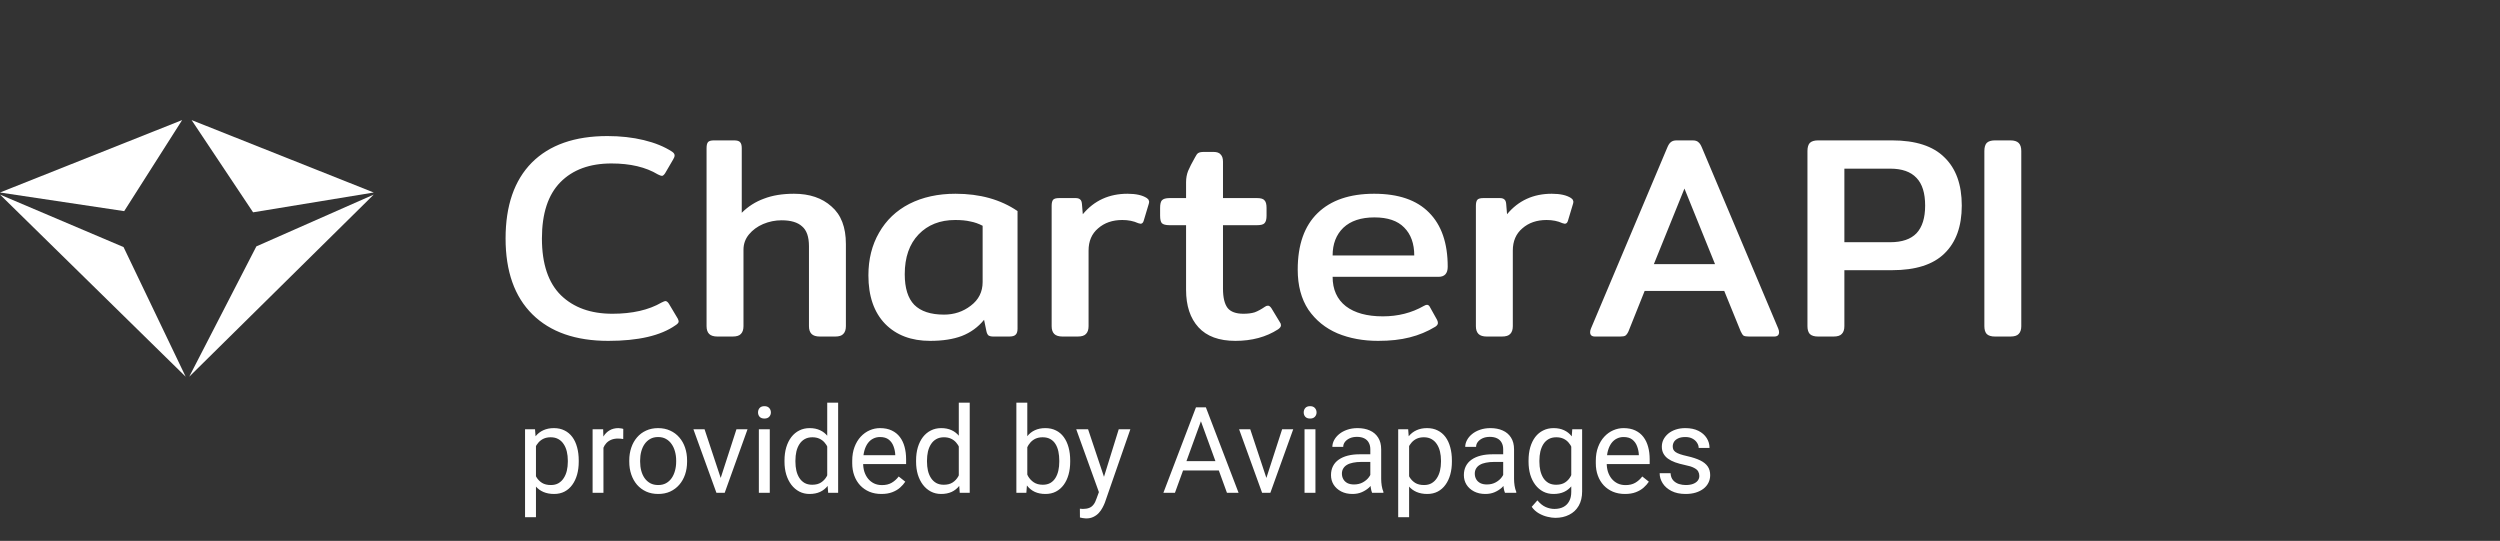 <svg width="208" height="45" viewBox="0 0 208 45" fill="none" xmlns="http://www.w3.org/2000/svg">
<rect x="0" y="0" width="208" height="45" fill="#333333" stroke="none"/>
<path d="M50.608 28.36C47.888 28.36 45.784 27.624 44.296 26.152C42.808 24.68 42.064 22.576 42.064 19.84C42.064 17.104 42.792 15 44.248 13.528C45.72 12.056 47.816 11.32 50.536 11.32C51.624 11.32 52.632 11.432 53.56 11.656C54.488 11.88 55.272 12.2 55.912 12.616C56.056 12.712 56.128 12.816 56.128 12.928C56.128 13.024 56.088 13.136 56.008 13.264L55.336 14.416C55.24 14.56 55.152 14.632 55.072 14.632C55.008 14.632 54.896 14.592 54.736 14.512C53.728 13.904 52.44 13.6 50.872 13.6C49.064 13.6 47.648 14.12 46.624 15.16C45.6 16.2 45.088 17.76 45.088 19.84C45.088 21.952 45.616 23.528 46.672 24.568C47.728 25.592 49.152 26.104 50.944 26.104C52.608 26.104 53.976 25.792 55.048 25.168C55.208 25.088 55.312 25.048 55.36 25.048C55.456 25.048 55.552 25.12 55.648 25.264L56.392 26.512C56.44 26.608 56.464 26.688 56.464 26.752C56.464 26.848 56.376 26.952 56.2 27.064C54.968 27.928 53.104 28.36 50.608 28.36ZM59.698 28C59.378 28 59.146 27.928 59.002 27.784C58.858 27.64 58.786 27.424 58.786 27.136V12.328C58.786 12.088 58.826 11.92 58.906 11.824C58.986 11.728 59.154 11.68 59.41 11.68H61.066C61.322 11.68 61.49 11.728 61.57 11.824C61.666 11.92 61.714 12.088 61.714 12.328V17.704C62.242 17.176 62.858 16.784 63.562 16.528C64.266 16.256 65.098 16.12 66.058 16.12C67.354 16.12 68.394 16.472 69.178 17.176C69.978 17.864 70.378 18.904 70.378 20.296V27.136C70.378 27.424 70.306 27.64 70.162 27.784C70.034 27.928 69.81 28 69.49 28H68.218C67.898 28 67.666 27.928 67.522 27.784C67.378 27.64 67.306 27.424 67.306 27.136V20.488C67.306 19.704 67.114 19.152 66.73 18.832C66.362 18.496 65.794 18.328 65.026 18.328C64.498 18.328 63.986 18.432 63.49 18.64C63.01 18.848 62.618 19.136 62.314 19.504C62.01 19.872 61.858 20.296 61.858 20.776V27.136C61.858 27.424 61.786 27.64 61.642 27.784C61.514 27.928 61.282 28 60.946 28H59.698ZM77.387 28.36C75.819 28.36 74.571 27.888 73.643 26.944C72.715 25.984 72.251 24.64 72.251 22.912C72.251 21.568 72.547 20.384 73.139 19.36C73.731 18.32 74.571 17.52 75.659 16.96C76.763 16.4 78.043 16.12 79.499 16.12C81.531 16.12 83.251 16.6 84.659 17.56V27.352C84.659 27.592 84.603 27.76 84.491 27.856C84.395 27.952 84.219 28 83.963 28H82.643C82.467 28 82.331 27.968 82.235 27.904C82.155 27.824 82.099 27.704 82.067 27.544L81.875 26.608C81.379 27.216 80.763 27.664 80.027 27.952C79.307 28.224 78.427 28.36 77.387 28.36ZM78.539 26.176C79.387 26.176 80.131 25.928 80.771 25.432C81.427 24.936 81.755 24.28 81.755 23.464V18.784C81.419 18.608 81.075 18.488 80.723 18.424C80.387 18.344 79.971 18.304 79.475 18.304C78.211 18.304 77.195 18.704 76.427 19.504C75.659 20.304 75.275 21.408 75.275 22.816C75.275 23.968 75.539 24.816 76.067 25.36C76.611 25.904 77.435 26.176 78.539 26.176ZM88.409 28C88.089 28 87.857 27.928 87.713 27.784C87.569 27.64 87.497 27.424 87.497 27.136V17.128C87.497 16.888 87.537 16.72 87.617 16.624C87.697 16.528 87.865 16.48 88.121 16.48H89.489C89.665 16.48 89.793 16.52 89.873 16.6C89.953 16.664 90.001 16.784 90.017 16.96L90.089 17.824C91.033 16.688 92.273 16.12 93.809 16.12C94.513 16.12 95.049 16.24 95.417 16.48C95.513 16.544 95.569 16.616 95.585 16.696C95.617 16.76 95.617 16.84 95.585 16.936L95.153 18.376C95.105 18.536 95.017 18.616 94.889 18.616L94.697 18.568C94.313 18.392 93.873 18.304 93.377 18.304C92.561 18.304 91.889 18.536 91.361 19C90.833 19.448 90.569 20.064 90.569 20.848V27.136C90.569 27.424 90.497 27.64 90.353 27.784C90.225 27.928 89.993 28 89.657 28H88.409ZM102.785 28.36C101.425 28.36 100.401 27.984 99.713 27.232C99.025 26.48 98.681 25.44 98.681 24.112V18.736H97.313C96.993 18.736 96.777 18.68 96.665 18.568C96.569 18.456 96.521 18.248 96.521 17.944V17.296C96.521 16.992 96.569 16.784 96.665 16.672C96.777 16.544 96.993 16.48 97.313 16.48H98.681V15.16C98.681 14.824 98.737 14.512 98.849 14.224C98.977 13.92 99.169 13.544 99.425 13.096C99.521 12.904 99.609 12.784 99.689 12.736C99.785 12.672 99.945 12.64 100.169 12.64H100.961C101.249 12.64 101.449 12.712 101.561 12.856C101.689 12.984 101.753 13.184 101.753 13.456V16.48H104.585C104.905 16.48 105.113 16.544 105.209 16.672C105.321 16.784 105.377 16.992 105.377 17.296V17.944C105.377 18.248 105.321 18.456 105.209 18.568C105.113 18.68 104.905 18.736 104.585 18.736H101.753V24.016C101.753 24.752 101.881 25.288 102.137 25.624C102.393 25.944 102.833 26.104 103.457 26.104C103.825 26.104 104.137 26.064 104.393 25.984C104.649 25.888 104.929 25.736 105.233 25.528C105.313 25.464 105.401 25.432 105.497 25.432C105.593 25.432 105.689 25.504 105.785 25.648L106.481 26.8C106.545 26.88 106.577 26.968 106.577 27.064C106.577 27.176 106.497 27.288 106.337 27.4C105.345 28.04 104.161 28.36 102.785 28.36ZM114.666 28.36C113.418 28.36 112.29 28.152 111.282 27.736C110.274 27.304 109.466 26.648 108.858 25.768C108.266 24.872 107.97 23.76 107.97 22.432C107.97 20.368 108.522 18.8 109.626 17.728C110.73 16.656 112.298 16.12 114.33 16.12C116.346 16.12 117.866 16.64 118.89 17.68C119.93 18.72 120.45 20.224 120.45 22.192C120.45 22.752 120.194 23.032 119.682 23.032H110.874C110.874 24.088 111.242 24.904 111.978 25.48C112.714 26.04 113.738 26.32 115.05 26.32C116.314 26.32 117.45 26.032 118.458 25.456C118.57 25.392 118.658 25.36 118.722 25.36C118.834 25.36 118.922 25.432 118.986 25.576L119.562 26.608C119.61 26.704 119.634 26.792 119.634 26.872C119.634 26.984 119.562 27.088 119.418 27.184C118.762 27.584 118.05 27.88 117.282 28.072C116.53 28.264 115.658 28.36 114.666 28.36ZM117.666 21.256C117.666 20.264 117.386 19.488 116.826 18.928C116.282 18.368 115.458 18.088 114.354 18.088C113.234 18.088 112.37 18.376 111.762 18.952C111.17 19.528 110.874 20.296 110.874 21.256H117.666ZM123.706 28C123.386 28 123.154 27.928 123.01 27.784C122.866 27.64 122.794 27.424 122.794 27.136V17.128C122.794 16.888 122.834 16.72 122.914 16.624C122.994 16.528 123.162 16.48 123.418 16.48H124.786C124.962 16.48 125.09 16.52 125.17 16.6C125.25 16.664 125.298 16.784 125.314 16.96L125.386 17.824C126.33 16.688 127.57 16.12 129.106 16.12C129.81 16.12 130.346 16.24 130.714 16.48C130.81 16.544 130.866 16.616 130.882 16.696C130.914 16.76 130.914 16.84 130.882 16.936L130.45 18.376C130.402 18.536 130.314 18.616 130.186 18.616L129.994 18.568C129.61 18.392 129.17 18.304 128.674 18.304C127.858 18.304 127.186 18.536 126.658 19C126.13 19.448 125.866 20.064 125.866 20.848V27.136C125.866 27.424 125.794 27.64 125.65 27.784C125.522 27.928 125.29 28 124.954 28H123.706ZM132.706 28C132.434 28 132.298 27.88 132.298 27.64C132.298 27.544 132.322 27.44 132.37 27.328L138.706 12.304C138.802 12.064 138.906 11.904 139.018 11.824C139.13 11.728 139.29 11.68 139.498 11.68H140.818C141.042 11.68 141.202 11.728 141.298 11.824C141.41 11.904 141.514 12.064 141.61 12.304L147.946 27.328C147.994 27.44 148.018 27.544 148.018 27.64C148.018 27.88 147.882 28 147.61 28H145.522C145.314 28 145.162 27.976 145.066 27.928C144.986 27.864 144.906 27.744 144.826 27.568L143.458 24.208H136.834L135.49 27.568C135.41 27.744 135.322 27.864 135.226 27.928C135.146 27.976 135.002 28 134.794 28H132.706ZM142.69 21.976L140.146 15.688L137.602 21.976H142.69ZM151.268 28C150.948 28 150.716 27.928 150.572 27.784C150.444 27.64 150.38 27.424 150.38 27.136V12.568C150.38 12.264 150.444 12.04 150.572 11.896C150.716 11.752 150.948 11.68 151.268 11.68H157.412C159.38 11.68 160.836 12.152 161.78 13.096C162.74 14.024 163.22 15.36 163.22 17.104C163.22 18.832 162.74 20.16 161.78 21.088C160.836 22.016 159.38 22.48 157.412 22.48H153.452V27.136C153.452 27.424 153.38 27.64 153.236 27.784C153.108 27.928 152.876 28 152.54 28H151.268ZM157.268 20.152C158.244 20.152 158.972 19.904 159.452 19.408C159.932 18.896 160.172 18.128 160.172 17.104C160.172 16.064 159.932 15.296 159.452 14.8C158.972 14.288 158.244 14.032 157.268 14.032H153.452V20.152H157.268ZM165.987 28C165.667 28 165.435 27.928 165.291 27.784C165.163 27.64 165.099 27.424 165.099 27.136V12.568C165.099 12.264 165.163 12.04 165.291 11.896C165.435 11.752 165.667 11.68 165.987 11.68H167.259C167.579 11.68 167.811 11.752 167.955 11.896C168.099 12.04 168.171 12.264 168.171 12.568V27.136C168.171 27.424 168.099 27.64 167.955 27.784C167.827 27.928 167.595 28 167.259 28H165.987Z" fill="white"/>
<path d="M44.592 36.732V43.031H43.684V35.717H44.514L44.592 36.732ZM48.151 38.315V38.417C48.151 38.801 48.106 39.158 48.015 39.486C47.923 39.812 47.79 40.095 47.614 40.336C47.442 40.577 47.228 40.764 46.975 40.898C46.721 41.031 46.429 41.098 46.101 41.098C45.765 41.098 45.469 41.042 45.212 40.932C44.955 40.821 44.737 40.66 44.558 40.448C44.379 40.237 44.235 39.983 44.128 39.687C44.024 39.39 43.952 39.057 43.913 38.685V38.139C43.952 37.748 44.025 37.398 44.133 37.089C44.24 36.78 44.382 36.516 44.558 36.298C44.737 36.077 44.953 35.909 45.207 35.795C45.461 35.678 45.754 35.619 46.086 35.619C46.418 35.619 46.713 35.684 46.97 35.815C47.227 35.941 47.443 36.124 47.619 36.361C47.795 36.599 47.927 36.884 48.015 37.216C48.106 37.545 48.151 37.911 48.151 38.315ZM47.243 38.417V38.315C47.243 38.051 47.215 37.803 47.16 37.572C47.105 37.338 47.019 37.133 46.901 36.957C46.787 36.778 46.641 36.638 46.462 36.537C46.283 36.433 46.07 36.381 45.822 36.381C45.594 36.381 45.396 36.42 45.227 36.498C45.06 36.576 44.919 36.682 44.802 36.815C44.685 36.946 44.589 37.095 44.514 37.265C44.442 37.431 44.388 37.603 44.352 37.782V39.047C44.418 39.275 44.509 39.49 44.626 39.691C44.743 39.89 44.899 40.051 45.095 40.175C45.29 40.295 45.536 40.355 45.832 40.355C46.076 40.355 46.286 40.305 46.462 40.204C46.641 40.1 46.787 39.958 46.901 39.779C47.019 39.6 47.105 39.395 47.16 39.164C47.215 38.93 47.243 38.681 47.243 38.417ZM50.207 36.547V41H49.304V35.717H50.183L50.207 36.547ZM51.857 35.688L51.852 36.527C51.778 36.511 51.706 36.501 51.638 36.498C51.573 36.492 51.498 36.488 51.413 36.488C51.205 36.488 51.021 36.521 50.861 36.586C50.702 36.651 50.567 36.742 50.456 36.859C50.345 36.977 50.258 37.117 50.192 37.279C50.13 37.439 50.09 37.615 50.07 37.807L49.816 37.953C49.816 37.634 49.847 37.335 49.909 37.055C49.974 36.775 50.074 36.527 50.207 36.312C50.34 36.094 50.51 35.925 50.715 35.805C50.923 35.681 51.171 35.619 51.457 35.619C51.522 35.619 51.597 35.627 51.682 35.644C51.766 35.657 51.825 35.671 51.857 35.688ZM52.355 38.417V38.305C52.355 37.924 52.411 37.571 52.522 37.245C52.632 36.916 52.792 36.632 53 36.391C53.208 36.147 53.461 35.958 53.757 35.824C54.053 35.688 54.385 35.619 54.753 35.619C55.124 35.619 55.458 35.688 55.754 35.824C56.053 35.958 56.307 36.147 56.516 36.391C56.727 36.632 56.888 36.916 56.999 37.245C57.11 37.571 57.165 37.924 57.165 38.305V38.417C57.165 38.798 57.11 39.151 56.999 39.477C56.888 39.802 56.727 40.087 56.516 40.331C56.307 40.572 56.055 40.761 55.759 40.898C55.466 41.031 55.134 41.098 54.763 41.098C54.392 41.098 54.058 41.031 53.762 40.898C53.465 40.761 53.212 40.572 53 40.331C52.792 40.087 52.632 39.802 52.522 39.477C52.411 39.151 52.355 38.798 52.355 38.417ZM53.259 38.305V38.417C53.259 38.681 53.29 38.93 53.352 39.164C53.413 39.395 53.506 39.6 53.63 39.779C53.757 39.958 53.915 40.1 54.103 40.204C54.292 40.305 54.512 40.355 54.763 40.355C55.01 40.355 55.227 40.305 55.412 40.204C55.601 40.1 55.757 39.958 55.881 39.779C56.005 39.6 56.097 39.395 56.159 39.164C56.224 38.93 56.257 38.681 56.257 38.417V38.305C56.257 38.044 56.224 37.798 56.159 37.567C56.097 37.333 56.003 37.126 55.876 36.947C55.752 36.765 55.596 36.622 55.407 36.518C55.222 36.413 55.004 36.361 54.753 36.361C54.505 36.361 54.287 36.413 54.099 36.518C53.913 36.622 53.757 36.765 53.63 36.947C53.506 37.126 53.413 37.333 53.352 37.567C53.29 37.798 53.259 38.044 53.259 38.305ZM59.826 40.185L61.272 35.717H62.194L60.295 41H59.69L59.826 40.185ZM58.62 35.717L60.109 40.209L60.212 41H59.606L57.692 35.717H58.62ZM64.045 35.717V41H63.137V35.717H64.045ZM63.068 34.315C63.068 34.169 63.112 34.045 63.2 33.944C63.291 33.843 63.425 33.793 63.601 33.793C63.773 33.793 63.905 33.843 63.996 33.944C64.091 34.045 64.138 34.169 64.138 34.315C64.138 34.455 64.091 34.576 63.996 34.677C63.905 34.774 63.773 34.823 63.601 34.823C63.425 34.823 63.291 34.774 63.2 34.677C63.112 34.576 63.068 34.455 63.068 34.315ZM68.825 39.975V33.5H69.733V41H68.903L68.825 39.975ZM65.27 38.417V38.315C65.27 37.911 65.319 37.545 65.417 37.216C65.518 36.884 65.659 36.599 65.842 36.361C66.027 36.124 66.247 35.941 66.501 35.815C66.758 35.684 67.045 35.619 67.36 35.619C67.692 35.619 67.982 35.678 68.23 35.795C68.48 35.909 68.692 36.077 68.864 36.298C69.04 36.516 69.178 36.78 69.279 37.089C69.38 37.398 69.45 37.748 69.489 38.139V38.588C69.454 38.975 69.383 39.324 69.279 39.633C69.178 39.942 69.04 40.206 68.864 40.424C68.692 40.642 68.48 40.81 68.23 40.927C67.979 41.041 67.686 41.098 67.351 41.098C67.041 41.098 66.758 41.031 66.501 40.898C66.247 40.764 66.027 40.577 65.842 40.336C65.659 40.095 65.518 39.812 65.417 39.486C65.319 39.158 65.27 38.801 65.27 38.417ZM66.179 38.315V38.417C66.179 38.681 66.205 38.928 66.257 39.159C66.312 39.39 66.397 39.594 66.511 39.77C66.625 39.945 66.769 40.084 66.945 40.185C67.121 40.282 67.331 40.331 67.575 40.331C67.875 40.331 68.12 40.268 68.312 40.141C68.508 40.014 68.664 39.846 68.781 39.638C68.898 39.429 68.99 39.203 69.055 38.959V37.782C69.016 37.603 68.959 37.431 68.884 37.265C68.812 37.095 68.718 36.946 68.601 36.815C68.487 36.682 68.345 36.576 68.176 36.498C68.01 36.42 67.813 36.381 67.585 36.381C67.338 36.381 67.124 36.433 66.945 36.537C66.769 36.638 66.625 36.778 66.511 36.957C66.397 37.133 66.312 37.338 66.257 37.572C66.205 37.803 66.179 38.051 66.179 38.315ZM73.332 41.098C72.964 41.098 72.63 41.036 72.331 40.912C72.035 40.785 71.779 40.608 71.564 40.38C71.353 40.152 71.19 39.882 71.076 39.569C70.962 39.257 70.905 38.915 70.905 38.544V38.339C70.905 37.909 70.969 37.527 71.096 37.191C71.223 36.853 71.395 36.566 71.613 36.332C71.831 36.098 72.079 35.92 72.356 35.8C72.632 35.679 72.919 35.619 73.215 35.619C73.592 35.619 73.918 35.684 74.191 35.815C74.468 35.945 74.694 36.127 74.87 36.361C75.046 36.592 75.176 36.866 75.261 37.182C75.345 37.494 75.388 37.836 75.388 38.207V38.612H71.442V37.875H74.484V37.807C74.471 37.572 74.422 37.344 74.338 37.123C74.257 36.902 74.126 36.719 73.947 36.576C73.768 36.433 73.524 36.361 73.215 36.361C73.01 36.361 72.821 36.405 72.648 36.493C72.476 36.578 72.328 36.705 72.204 36.874C72.08 37.043 71.984 37.25 71.916 37.494C71.848 37.738 71.814 38.02 71.814 38.339V38.544C71.814 38.795 71.848 39.031 71.916 39.252C71.988 39.47 72.09 39.662 72.224 39.828C72.36 39.994 72.525 40.124 72.717 40.219C72.912 40.313 73.133 40.36 73.381 40.36C73.7 40.36 73.97 40.295 74.191 40.165C74.413 40.035 74.606 39.861 74.772 39.643L75.319 40.077C75.205 40.25 75.061 40.414 74.885 40.57C74.709 40.727 74.493 40.853 74.235 40.951C73.981 41.049 73.68 41.098 73.332 41.098ZM79.772 39.975V33.5H80.681V41H79.851L79.772 39.975ZM76.218 38.417V38.315C76.218 37.911 76.267 37.545 76.364 37.216C76.465 36.884 76.607 36.599 76.789 36.361C76.975 36.124 77.194 35.941 77.448 35.815C77.705 35.684 77.992 35.619 78.308 35.619C78.64 35.619 78.929 35.678 79.177 35.795C79.427 35.909 79.639 36.077 79.811 36.298C79.987 36.516 80.126 36.78 80.227 37.089C80.328 37.398 80.397 37.748 80.436 38.139V38.588C80.401 38.975 80.331 39.324 80.227 39.633C80.126 39.942 79.987 40.206 79.811 40.424C79.639 40.642 79.427 40.81 79.177 40.927C78.926 41.041 78.633 41.098 78.298 41.098C77.989 41.098 77.705 41.031 77.448 40.898C77.194 40.764 76.975 40.577 76.789 40.336C76.607 40.095 76.465 39.812 76.364 39.486C76.267 39.158 76.218 38.801 76.218 38.417ZM77.126 38.315V38.417C77.126 38.681 77.152 38.928 77.204 39.159C77.259 39.39 77.344 39.594 77.458 39.77C77.572 39.945 77.717 40.084 77.893 40.185C78.068 40.282 78.278 40.331 78.522 40.331C78.822 40.331 79.068 40.268 79.26 40.141C79.455 40.014 79.611 39.846 79.728 39.638C79.846 39.429 79.937 39.203 80.002 38.959V37.782C79.963 37.603 79.906 37.431 79.831 37.265C79.759 37.095 79.665 36.946 79.548 36.815C79.434 36.682 79.292 36.576 79.123 36.498C78.957 36.42 78.76 36.381 78.532 36.381C78.285 36.381 78.072 36.433 77.893 36.537C77.717 36.638 77.572 36.778 77.458 36.957C77.344 37.133 77.259 37.338 77.204 37.572C77.152 37.803 77.126 38.051 77.126 38.315ZM84.562 33.5H85.471V39.975L85.393 41H84.562V33.5ZM89.04 38.315V38.417C89.04 38.801 88.995 39.158 88.903 39.486C88.812 39.812 88.679 40.095 88.503 40.336C88.327 40.577 88.112 40.764 87.858 40.898C87.605 41.031 87.313 41.098 86.984 41.098C86.649 41.098 86.355 41.041 86.101 40.927C85.85 40.81 85.638 40.642 85.466 40.424C85.293 40.206 85.155 39.942 85.051 39.633C84.95 39.324 84.88 38.975 84.841 38.588V38.139C84.88 37.748 84.95 37.398 85.051 37.089C85.155 36.78 85.293 36.516 85.466 36.298C85.638 36.077 85.85 35.909 86.101 35.795C86.351 35.678 86.643 35.619 86.975 35.619C87.307 35.619 87.601 35.684 87.858 35.815C88.116 35.941 88.33 36.124 88.503 36.361C88.679 36.599 88.812 36.884 88.903 37.216C88.995 37.545 89.04 37.911 89.04 38.315ZM88.132 38.417V38.315C88.132 38.051 88.107 37.803 88.059 37.572C88.01 37.338 87.932 37.133 87.824 36.957C87.717 36.778 87.575 36.638 87.399 36.537C87.224 36.433 87.007 36.381 86.75 36.381C86.522 36.381 86.324 36.42 86.154 36.498C85.988 36.576 85.847 36.682 85.73 36.815C85.612 36.946 85.516 37.095 85.441 37.265C85.37 37.431 85.316 37.603 85.28 37.782V38.959C85.332 39.187 85.417 39.407 85.534 39.618C85.655 39.827 85.814 39.997 86.013 40.131C86.215 40.264 86.463 40.331 86.76 40.331C87.004 40.331 87.212 40.282 87.385 40.185C87.561 40.084 87.702 39.945 87.81 39.77C87.92 39.594 88.002 39.39 88.054 39.159C88.106 38.928 88.132 38.681 88.132 38.417ZM91.608 40.453L93.078 35.717H94.045L91.926 41.815C91.877 41.946 91.812 42.086 91.731 42.235C91.652 42.388 91.551 42.533 91.428 42.67C91.304 42.807 91.154 42.917 90.978 43.002C90.806 43.09 90.599 43.134 90.358 43.134C90.287 43.134 90.196 43.124 90.085 43.105C89.974 43.085 89.896 43.069 89.851 43.056L89.846 42.323C89.872 42.327 89.912 42.33 89.968 42.333C90.026 42.34 90.067 42.343 90.09 42.343C90.295 42.343 90.469 42.315 90.612 42.26C90.755 42.208 90.876 42.118 90.974 41.991C91.075 41.867 91.161 41.697 91.232 41.478L91.608 40.453ZM90.529 35.717L91.901 39.818L92.136 40.77L91.486 41.102L89.543 35.717H90.529ZM100.109 34.52L97.756 41H96.794L99.504 33.891H100.124L100.109 34.52ZM102.082 41L99.724 34.52L99.709 33.891H100.329L103.049 41H102.082ZM101.96 38.368V39.14H97.966V38.368H101.96ZM105.227 40.185L106.672 35.717H107.595L105.695 41H105.09L105.227 40.185ZM104.021 35.717L105.51 40.209L105.612 41H105.007L103.093 35.717H104.021ZM109.445 35.717V41H108.537V35.717H109.445ZM108.469 34.315C108.469 34.169 108.513 34.045 108.601 33.944C108.692 33.843 108.825 33.793 109.001 33.793C109.174 33.793 109.305 33.843 109.396 33.944C109.491 34.045 109.538 34.169 109.538 34.315C109.538 34.455 109.491 34.576 109.396 34.677C109.305 34.774 109.174 34.823 109.001 34.823C108.825 34.823 108.692 34.774 108.601 34.677C108.513 34.576 108.469 34.455 108.469 34.315ZM114.011 40.097V37.377C114.011 37.169 113.968 36.988 113.884 36.835C113.802 36.679 113.679 36.558 113.513 36.474C113.347 36.389 113.142 36.347 112.897 36.347C112.67 36.347 112.469 36.386 112.297 36.464C112.128 36.542 111.994 36.645 111.896 36.772C111.802 36.898 111.755 37.035 111.755 37.182H110.852C110.852 36.993 110.9 36.806 110.998 36.62C111.096 36.435 111.236 36.267 111.418 36.117C111.604 35.964 111.825 35.844 112.082 35.756C112.342 35.665 112.632 35.619 112.951 35.619C113.335 35.619 113.674 35.684 113.967 35.815C114.263 35.945 114.494 36.142 114.66 36.405C114.829 36.666 114.914 36.993 114.914 37.387V39.848C114.914 40.023 114.929 40.211 114.958 40.409C114.991 40.608 115.038 40.779 115.1 40.922V41H114.157C114.112 40.896 114.076 40.758 114.05 40.585C114.024 40.409 114.011 40.246 114.011 40.097ZM114.167 37.797L114.177 38.432H113.264C113.007 38.432 112.777 38.453 112.575 38.495C112.373 38.534 112.204 38.594 112.067 38.676C111.931 38.757 111.826 38.86 111.755 38.983C111.683 39.104 111.647 39.245 111.647 39.408C111.647 39.574 111.685 39.726 111.76 39.862C111.835 39.999 111.947 40.108 112.097 40.19C112.25 40.268 112.437 40.307 112.658 40.307C112.935 40.307 113.179 40.248 113.391 40.131C113.602 40.014 113.77 39.87 113.894 39.701C114.021 39.532 114.089 39.367 114.099 39.208L114.484 39.643C114.462 39.779 114.4 39.931 114.299 40.097C114.198 40.263 114.063 40.422 113.894 40.575C113.728 40.725 113.529 40.85 113.298 40.951C113.07 41.049 112.813 41.098 112.526 41.098C112.168 41.098 111.854 41.028 111.584 40.888C111.317 40.748 111.109 40.56 110.959 40.326C110.812 40.089 110.739 39.823 110.739 39.53C110.739 39.247 110.795 38.998 110.905 38.783C111.016 38.565 111.175 38.384 111.384 38.241C111.592 38.095 111.843 37.984 112.136 37.909C112.429 37.834 112.756 37.797 113.117 37.797H114.167ZM117.238 36.732V43.031H116.33V35.717H117.16L117.238 36.732ZM120.798 38.315V38.417C120.798 38.801 120.752 39.158 120.661 39.486C120.57 39.812 120.437 40.095 120.261 40.336C120.088 40.577 119.875 40.764 119.621 40.898C119.367 41.031 119.076 41.098 118.747 41.098C118.412 41.098 118.116 41.042 117.858 40.932C117.601 40.821 117.383 40.66 117.204 40.448C117.025 40.237 116.882 39.983 116.774 39.687C116.67 39.39 116.599 39.057 116.56 38.685V38.139C116.599 37.748 116.672 37.398 116.779 37.089C116.887 36.78 117.028 36.516 117.204 36.298C117.383 36.077 117.6 35.909 117.854 35.795C118.107 35.678 118.4 35.619 118.732 35.619C119.064 35.619 119.359 35.684 119.616 35.815C119.873 35.941 120.09 36.124 120.266 36.361C120.441 36.599 120.573 36.884 120.661 37.216C120.752 37.545 120.798 37.911 120.798 38.315ZM119.89 38.417V38.315C119.89 38.051 119.862 37.803 119.807 37.572C119.751 37.338 119.665 37.133 119.548 36.957C119.434 36.778 119.287 36.638 119.108 36.537C118.929 36.433 118.716 36.381 118.469 36.381C118.241 36.381 118.042 36.42 117.873 36.498C117.707 36.576 117.565 36.682 117.448 36.815C117.331 36.946 117.235 37.095 117.16 37.265C117.089 37.431 117.035 37.603 116.999 37.782V39.047C117.064 39.275 117.155 39.49 117.272 39.691C117.39 39.89 117.546 40.051 117.741 40.175C117.937 40.295 118.182 40.355 118.479 40.355C118.723 40.355 118.933 40.305 119.108 40.204C119.287 40.1 119.434 39.958 119.548 39.779C119.665 39.6 119.751 39.395 119.807 39.164C119.862 38.93 119.89 38.681 119.89 38.417ZM125.065 40.097V37.377C125.065 37.169 125.023 36.988 124.938 36.835C124.857 36.679 124.733 36.558 124.567 36.474C124.401 36.389 124.196 36.347 123.952 36.347C123.724 36.347 123.524 36.386 123.352 36.464C123.182 36.542 123.049 36.645 122.951 36.772C122.857 36.898 122.81 37.035 122.81 37.182H121.906C121.906 36.993 121.955 36.806 122.053 36.62C122.15 36.435 122.29 36.267 122.473 36.117C122.658 35.964 122.88 35.844 123.137 35.756C123.397 35.665 123.687 35.619 124.006 35.619C124.39 35.619 124.729 35.684 125.021 35.815C125.318 35.945 125.549 36.142 125.715 36.405C125.884 36.666 125.969 36.993 125.969 37.387V39.848C125.969 40.023 125.983 40.211 126.013 40.409C126.045 40.608 126.092 40.779 126.154 40.922V41H125.212C125.166 40.896 125.131 40.758 125.104 40.585C125.078 40.409 125.065 40.246 125.065 40.097ZM125.222 37.797L125.231 38.432H124.318C124.061 38.432 123.832 38.453 123.63 38.495C123.428 38.534 123.259 38.594 123.122 38.676C122.985 38.757 122.881 38.86 122.81 38.983C122.738 39.104 122.702 39.245 122.702 39.408C122.702 39.574 122.74 39.726 122.814 39.862C122.889 39.999 123.002 40.108 123.151 40.19C123.304 40.268 123.492 40.307 123.713 40.307C123.99 40.307 124.234 40.248 124.445 40.131C124.657 40.014 124.825 39.87 124.948 39.701C125.075 39.532 125.144 39.367 125.153 39.208L125.539 39.643C125.516 39.779 125.454 39.931 125.354 40.097C125.253 40.263 125.118 40.422 124.948 40.575C124.782 40.725 124.584 40.85 124.353 40.951C124.125 41.049 123.868 41.098 123.581 41.098C123.223 41.098 122.909 41.028 122.639 40.888C122.372 40.748 122.163 40.56 122.014 40.326C121.867 40.089 121.794 39.823 121.794 39.53C121.794 39.247 121.849 38.998 121.96 38.783C122.071 38.565 122.23 38.384 122.438 38.241C122.647 38.095 122.897 37.984 123.19 37.909C123.483 37.834 123.811 37.797 124.172 37.797H125.222ZM130.812 35.717H131.633V40.888C131.633 41.353 131.538 41.75 131.35 42.079C131.161 42.408 130.897 42.657 130.559 42.826C130.223 42.999 129.836 43.085 129.396 43.085C129.214 43.085 128.999 43.056 128.752 42.997C128.508 42.942 128.267 42.846 128.029 42.709C127.795 42.575 127.598 42.395 127.438 42.167L127.912 41.63C128.133 41.897 128.365 42.082 128.605 42.187C128.85 42.291 129.09 42.343 129.328 42.343C129.615 42.343 129.862 42.289 130.07 42.182C130.279 42.074 130.44 41.915 130.554 41.703C130.671 41.495 130.729 41.238 130.729 40.932V36.879L130.812 35.717ZM127.175 38.417V38.315C127.175 37.911 127.222 37.545 127.316 37.216C127.414 36.884 127.552 36.599 127.731 36.361C127.914 36.124 128.133 35.941 128.391 35.815C128.648 35.684 128.938 35.619 129.26 35.619C129.592 35.619 129.882 35.678 130.129 35.795C130.38 35.909 130.591 36.077 130.764 36.298C130.939 36.516 131.078 36.78 131.179 37.089C131.28 37.398 131.35 37.748 131.389 38.139V38.588C131.353 38.975 131.283 39.324 131.179 39.633C131.078 39.942 130.939 40.206 130.764 40.424C130.591 40.642 130.38 40.81 130.129 40.927C129.878 41.041 129.585 41.098 129.25 41.098C128.934 41.098 128.648 41.031 128.391 40.898C128.137 40.764 127.919 40.577 127.736 40.336C127.554 40.095 127.414 39.812 127.316 39.486C127.222 39.158 127.175 38.801 127.175 38.417ZM128.078 38.315V38.417C128.078 38.681 128.104 38.928 128.156 39.159C128.212 39.39 128.295 39.594 128.405 39.77C128.519 39.945 128.664 40.084 128.84 40.185C129.016 40.282 129.226 40.331 129.47 40.331C129.769 40.331 130.017 40.268 130.212 40.141C130.407 40.014 130.562 39.846 130.676 39.638C130.793 39.429 130.884 39.203 130.949 38.959V37.782C130.913 37.603 130.858 37.431 130.783 37.265C130.712 37.095 130.617 36.946 130.5 36.815C130.386 36.682 130.244 36.576 130.075 36.498C129.906 36.42 129.707 36.381 129.479 36.381C129.232 36.381 129.019 36.433 128.84 36.537C128.664 36.638 128.519 36.778 128.405 36.957C128.295 37.133 128.212 37.338 128.156 37.572C128.104 37.803 128.078 38.051 128.078 38.315ZM135.197 41.098C134.829 41.098 134.496 41.036 134.196 40.912C133.9 40.785 133.645 40.608 133.43 40.38C133.218 40.152 133.055 39.882 132.941 39.569C132.827 39.257 132.771 38.915 132.771 38.544V38.339C132.771 37.909 132.834 37.527 132.961 37.191C133.088 36.853 133.26 36.566 133.479 36.332C133.697 36.098 133.944 35.92 134.221 35.8C134.497 35.679 134.784 35.619 135.08 35.619C135.458 35.619 135.783 35.684 136.057 35.815C136.333 35.945 136.56 36.127 136.735 36.361C136.911 36.592 137.041 36.866 137.126 37.182C137.211 37.494 137.253 37.836 137.253 38.207V38.612H133.308V37.875H136.35V37.807C136.337 37.572 136.288 37.344 136.203 37.123C136.122 36.902 135.992 36.719 135.812 36.576C135.633 36.433 135.389 36.361 135.08 36.361C134.875 36.361 134.686 36.405 134.514 36.493C134.341 36.578 134.193 36.705 134.069 36.874C133.946 37.043 133.85 37.25 133.781 37.494C133.713 37.738 133.679 38.02 133.679 38.339V38.544C133.679 38.795 133.713 39.031 133.781 39.252C133.853 39.47 133.955 39.662 134.089 39.828C134.226 39.994 134.39 40.124 134.582 40.219C134.777 40.313 134.999 40.36 135.246 40.36C135.565 40.36 135.835 40.295 136.057 40.165C136.278 40.035 136.472 39.861 136.638 39.643L137.185 40.077C137.071 40.25 136.926 40.414 136.75 40.57C136.574 40.727 136.358 40.853 136.101 40.951C135.847 41.049 135.546 41.098 135.197 41.098ZM141.384 39.599C141.384 39.468 141.354 39.348 141.296 39.237C141.241 39.123 141.125 39.021 140.949 38.93C140.777 38.835 140.516 38.754 140.168 38.685C139.875 38.624 139.61 38.55 139.372 38.466C139.138 38.381 138.938 38.279 138.771 38.158C138.609 38.038 138.483 37.896 138.396 37.733C138.308 37.571 138.264 37.38 138.264 37.162C138.264 36.954 138.309 36.757 138.4 36.571C138.495 36.386 138.627 36.221 138.796 36.078C138.968 35.935 139.175 35.823 139.416 35.741C139.657 35.66 139.925 35.619 140.222 35.619C140.645 35.619 141.006 35.694 141.306 35.844C141.605 35.993 141.835 36.194 141.994 36.444C142.154 36.692 142.233 36.967 142.233 37.27H141.33C141.33 37.123 141.286 36.981 141.198 36.845C141.114 36.705 140.988 36.589 140.822 36.498C140.66 36.407 140.459 36.361 140.222 36.361C139.971 36.361 139.768 36.4 139.611 36.478C139.458 36.553 139.346 36.649 139.274 36.767C139.206 36.884 139.172 37.008 139.172 37.138C139.172 37.235 139.188 37.323 139.221 37.401C139.257 37.476 139.318 37.546 139.406 37.611C139.494 37.673 139.618 37.732 139.777 37.787C139.937 37.842 140.14 37.898 140.388 37.953C140.821 38.051 141.177 38.168 141.457 38.305C141.737 38.441 141.945 38.609 142.082 38.808C142.219 39.006 142.287 39.247 142.287 39.53C142.287 39.761 142.238 39.973 142.141 40.165C142.046 40.357 141.908 40.523 141.726 40.663C141.547 40.8 141.332 40.907 141.081 40.985C140.834 41.06 140.555 41.098 140.246 41.098C139.781 41.098 139.387 41.015 139.064 40.849C138.742 40.683 138.498 40.468 138.332 40.204C138.166 39.94 138.083 39.662 138.083 39.369H138.991C139.004 39.617 139.076 39.813 139.206 39.96C139.336 40.103 139.496 40.206 139.685 40.268C139.873 40.326 140.061 40.355 140.246 40.355C140.493 40.355 140.7 40.323 140.866 40.258C141.035 40.193 141.164 40.103 141.252 39.989C141.34 39.875 141.384 39.745 141.384 39.599Z" fill="white"/>
<path d="M15.154 9.99L0 16.016L10.332 17.567L15.154 9.99Z" fill="white"/>
<path d="M15.94 9.99L31.094 16.016L21.057 17.665L15.94 9.99Z" fill="white"/>
<path d="M10.279 20.556L0 16.19L15.449 31.343L10.279 20.556Z" fill="white"/>
<path d="M21.329 20.499L31.094 16.19L15.743 31.343L21.329 20.499Z" fill="white"/>
</svg>
